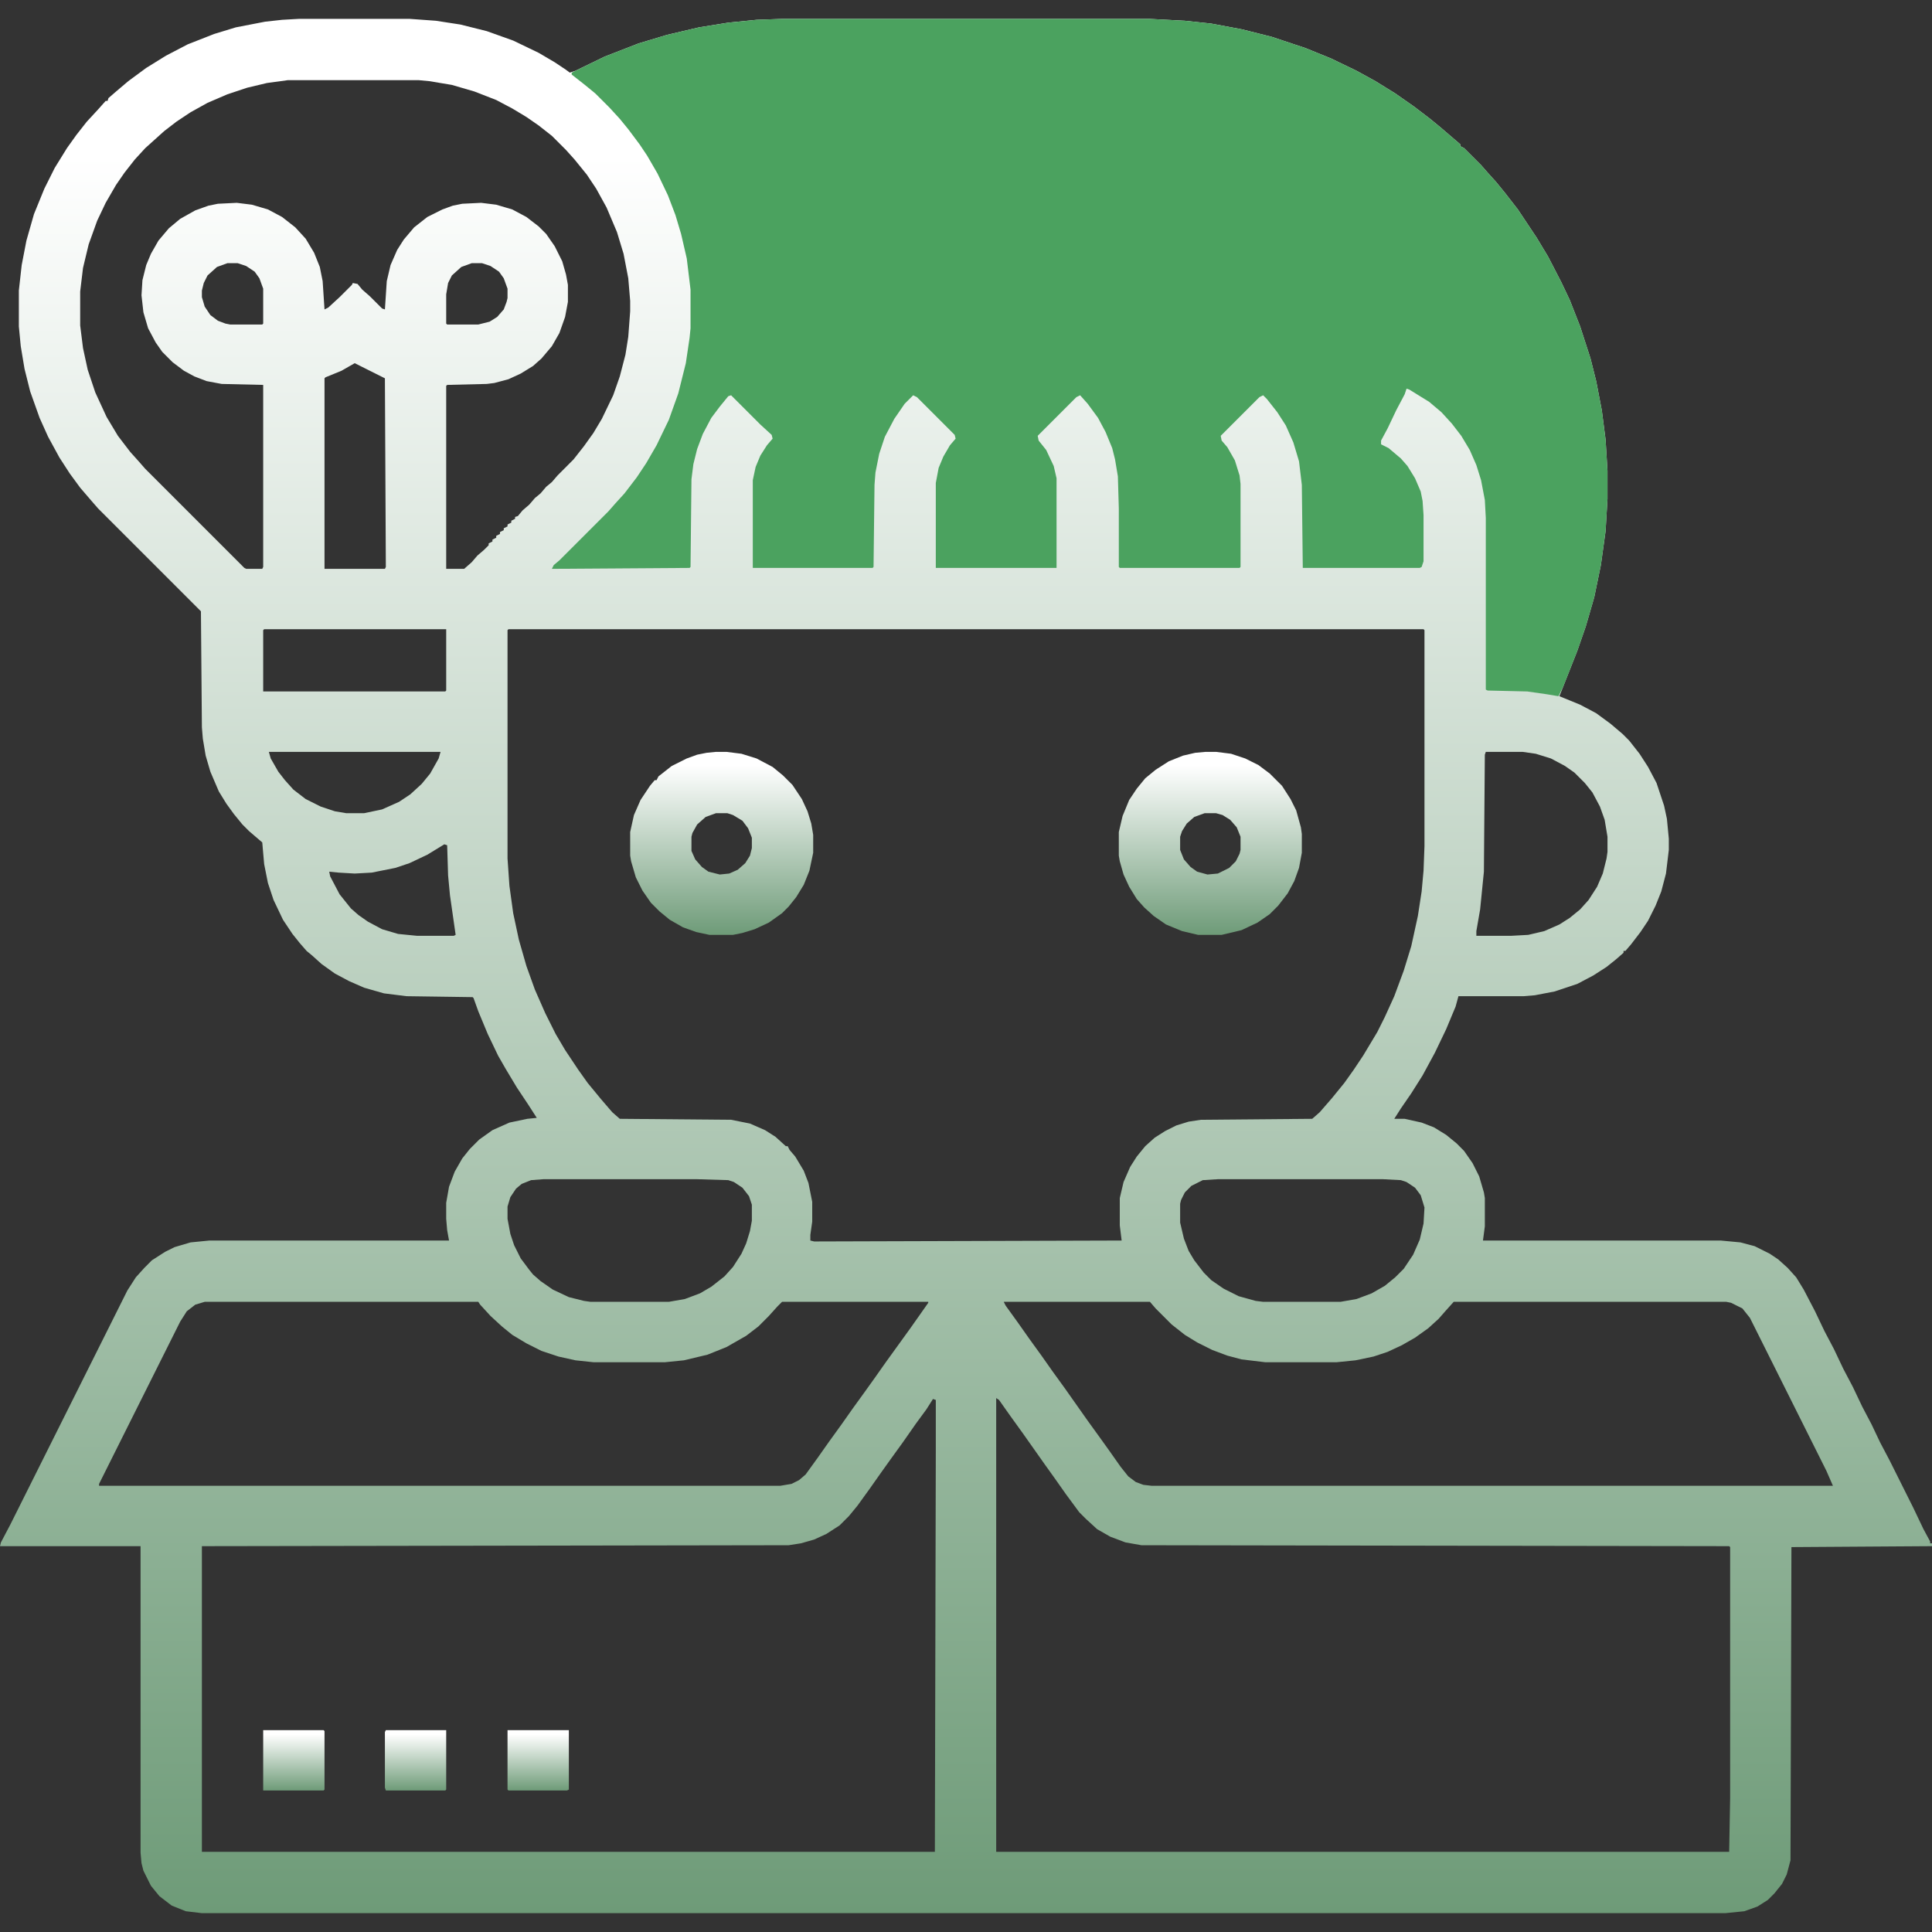 <svg width="62" height="62" viewBox="0 0 62 62" fill="none" xmlns="http://www.w3.org/2000/svg">
<rect x="0" y="0" width="62" height="62" fill="#333333" stroke="none"/>
<g clip-path="url(#clip0_81_225)">
<path d="M9.597 0.605H13.139L13.986 0.666L14.773 0.787L15.621 0.999L16.469 1.302L17.286 1.695L17.801 1.998L18.164 2.24L18.285 2.331L18.467 2.271L19.405 1.816L20.495 1.393L21.403 1.12L22.433 0.878L23.371 0.727L24.279 0.636L25.127 0.605H36.873L38.023 0.666L38.871 0.757L39.84 0.938L40.809 1.181L41.898 1.544L42.716 1.877L43.533 2.271L44.139 2.604L44.774 2.997L45.38 3.421L45.895 3.814L46.227 4.087L46.863 4.632V4.692L46.984 4.753L47.529 5.298L47.741 5.54L48.014 5.843L48.286 6.176L48.71 6.721L49.315 7.629L49.679 8.234L50.102 9.052L50.375 9.627L50.708 10.475L51.041 11.504L51.223 12.23L51.404 13.169L51.525 14.107L51.586 15.106V16.015L51.525 17.044L51.374 18.134L51.162 19.163L50.89 20.102L50.617 20.889L50.163 22.039L50.042 22.342L50.708 22.614L51.223 22.887L51.677 23.22L52.07 23.553L52.282 23.765L52.615 24.189L52.888 24.612L53.16 25.127L53.402 25.854L53.493 26.277L53.554 26.913V27.276L53.463 28.033L53.312 28.608L53.13 29.062L52.888 29.547L52.645 29.91L52.343 30.304L52.161 30.516H52.101V30.576L51.858 30.788L51.556 31.03L51.132 31.303L50.617 31.575L49.891 31.817L49.255 31.939L48.892 31.969H46.803L46.712 32.302L46.409 33.028L46.046 33.785L45.652 34.512L45.289 35.087L44.956 35.571L44.744 35.904H45.077L45.622 36.025L46.016 36.177L46.409 36.419L46.742 36.691L46.984 36.934L47.257 37.327L47.469 37.751L47.62 38.266L47.65 38.447V39.355L47.59 39.81H55.219L55.855 39.87L56.309 39.991L56.793 40.233L57.065 40.415L57.368 40.688L57.641 40.99L57.883 41.384L58.246 42.08L58.549 42.716L58.852 43.291L59.154 43.927L59.457 44.502L59.76 45.138L60.062 45.713L60.335 46.288L60.638 46.863L61.395 48.377L61.727 49.073L61.94 49.467V49.527H62V49.618L57.489 49.648L57.459 59.699L57.338 60.153L57.187 60.456L56.944 60.759L56.732 60.971L56.399 61.183L55.976 61.334L55.37 61.395H6.479L5.964 61.334L5.51 61.152L5.116 60.85L4.844 60.517L4.602 60.032L4.541 59.79L4.511 59.457V49.618H0L0.03 49.497L0.333 48.922L4.087 41.414L4.359 40.99L4.632 40.688L4.874 40.445L5.298 40.173L5.601 40.022L6.115 39.87L6.721 39.81H14.41L14.35 39.477L14.319 39.113V38.599L14.41 38.084L14.592 37.6L14.834 37.176L15.076 36.873L15.379 36.57L15.803 36.268L16.348 36.025L16.923 35.904L17.226 35.874L16.953 35.45L16.59 34.905L16.227 34.3L15.984 33.876L15.651 33.18L15.349 32.453L15.197 32.029L15.167 31.999L13.048 31.969L12.321 31.878L11.685 31.696L11.201 31.484L10.747 31.242L10.323 30.939L10.021 30.667L9.839 30.516L9.627 30.273L9.385 29.971L9.082 29.517L8.779 28.881L8.598 28.336L8.477 27.73L8.416 27.034L7.992 26.671L7.78 26.459L7.508 26.126L7.266 25.793L7.023 25.399L6.751 24.764L6.6 24.249L6.509 23.704L6.479 23.341L6.448 19.617L3.148 16.317L2.937 16.075L2.573 15.651L2.24 15.197L1.907 14.683L1.544 14.017L1.271 13.411L0.969 12.563L0.787 11.837L0.666 11.11L0.605 10.475V9.324L0.696 8.507L0.848 7.72L1.09 6.872L1.423 6.055L1.756 5.389L2.149 4.753L2.452 4.329L2.785 3.905L3.148 3.512L3.391 3.239H3.451L3.481 3.148L3.724 2.937L4.117 2.604L4.692 2.18L5.328 1.786L6.024 1.423L6.872 1.09L7.568 0.878L8.507 0.696L9.052 0.636L9.597 0.605ZM9.233 2.573L8.567 2.664L7.932 2.815L7.296 3.027L6.66 3.3L6.115 3.603L5.661 3.905L5.268 4.208L4.662 4.753L4.329 5.116L3.996 5.54L3.724 5.934L3.391 6.509L3.118 7.084L2.846 7.841L2.664 8.598L2.573 9.354V10.444L2.664 11.171L2.815 11.867L3.058 12.594L3.421 13.381L3.784 13.986L4.178 14.501L4.45 14.804L4.662 15.046L7.841 18.225L7.901 18.255H8.416L8.446 18.194V12.352L7.114 12.321L6.63 12.23L6.236 12.079L5.903 11.898L5.54 11.625L5.207 11.292L4.995 10.989L4.753 10.535L4.602 10.021L4.541 9.476L4.571 8.991L4.692 8.507L4.844 8.144L5.086 7.72L5.419 7.326L5.782 7.023L6.267 6.751L6.69 6.6L6.993 6.539L7.599 6.509L8.083 6.569L8.598 6.721L9.052 6.963L9.476 7.296L9.809 7.659L10.081 8.113L10.263 8.567L10.354 9.021L10.414 9.93L10.535 9.869L10.898 9.536L11.292 9.143L11.322 9.082L11.474 9.112L11.625 9.294L11.867 9.506L12.261 9.899L12.352 9.93L12.412 9.021L12.533 8.507L12.745 8.022L12.957 7.689L13.29 7.296L13.714 6.963L14.198 6.721L14.531 6.6L14.834 6.539L15.44 6.509L15.924 6.569L16.439 6.721L16.893 6.963L17.286 7.266L17.528 7.508L17.801 7.901L18.043 8.386L18.164 8.81L18.225 9.143V9.688L18.134 10.172L17.952 10.687L17.71 11.11L17.377 11.504L17.105 11.746L16.711 11.988L16.317 12.17L15.863 12.291L15.621 12.321L14.35 12.352L14.319 12.382V18.255H14.895L15.137 18.043L15.318 17.831L15.53 17.649L15.682 17.498V17.438L15.803 17.377V17.316L15.924 17.256V17.195L16.045 17.135V17.074L16.166 17.014V16.953L16.287 16.893V16.832L16.408 16.771V16.711L16.529 16.65V16.59L16.62 16.56L16.771 16.378L16.983 16.196L17.165 15.984L17.347 15.833L17.528 15.621L17.71 15.47L17.892 15.258L18.406 14.743L18.739 14.319L19.042 13.896L19.314 13.441L19.678 12.685L19.89 12.079L20.071 11.383L20.162 10.808L20.223 9.99V9.657L20.162 8.931L20.011 8.144L19.799 7.447L19.466 6.66L19.133 6.055L18.83 5.601L18.436 5.116L18.164 4.813L17.71 4.359L17.286 4.026L16.893 3.754L16.439 3.481L15.924 3.209L15.227 2.937L14.501 2.725L13.774 2.604L13.441 2.573H9.233ZM7.296 8.446L6.963 8.567L6.66 8.84L6.539 9.082L6.479 9.324V9.536L6.569 9.839L6.751 10.111L6.993 10.293L7.235 10.384L7.387 10.414H8.416L8.446 10.384V9.264L8.325 8.931L8.174 8.719L7.901 8.537L7.629 8.446H7.296ZM15.137 8.446L14.804 8.567L14.501 8.84L14.38 9.082L14.319 9.445V10.384L14.35 10.414H15.349L15.712 10.323L15.954 10.172L16.166 9.93L16.257 9.688L16.287 9.566V9.264L16.166 8.931L16.015 8.719L15.742 8.537L15.47 8.446H15.137ZM11.383 11.655L10.959 11.898L10.444 12.109L10.414 12.14V18.255H12.352L12.382 18.194L12.352 12.14L11.625 11.776L11.383 11.655ZM8.477 20.192L8.446 20.223V22.19H14.289L14.319 22.16V20.192H8.477ZM16.317 20.192L16.287 20.223V27.549L16.348 28.427L16.469 29.305L16.65 30.152L16.893 31L17.165 31.757L17.498 32.514L17.831 33.18L18.134 33.694L18.558 34.33L18.86 34.754L19.284 35.269L19.648 35.692L19.89 35.904L23.462 35.935L24.067 36.056L24.552 36.268L24.885 36.48L25.218 36.782H25.278L25.339 36.903L25.52 37.115L25.793 37.569L25.944 37.963L26.065 38.568V39.204L26.005 39.628V39.81L26.126 39.84L35.995 39.81L35.935 39.325V38.447L36.056 37.933L36.268 37.448L36.48 37.115L36.752 36.782L37.055 36.51L37.388 36.298L37.751 36.116L38.145 35.995L38.538 35.935L42.11 35.904L42.352 35.692L42.746 35.238L43.14 34.754L43.442 34.33L43.745 33.876L44.199 33.119L44.441 32.635L44.744 31.969L45.047 31.151L45.289 30.364L45.501 29.395L45.622 28.608L45.683 27.942L45.713 27.155V20.223L45.683 20.192H16.317ZM8.628 24.128L8.688 24.34L8.931 24.764L9.143 25.036L9.415 25.339L9.809 25.642L10.293 25.884L10.747 26.035L11.11 26.096H11.685L12.261 25.975L12.806 25.732L13.169 25.49L13.532 25.157L13.805 24.824L14.077 24.34L14.138 24.128H8.628ZM47.681 24.128L47.65 24.219L47.62 27.973L47.499 29.184L47.378 29.88V30.031H48.498L49.043 30.001L49.558 29.88L50.042 29.668L50.375 29.456L50.708 29.184L50.98 28.881L51.253 28.457L51.435 28.033L51.556 27.549L51.586 27.337V26.852L51.495 26.308L51.344 25.884L51.102 25.43L50.859 25.127L50.526 24.794L50.224 24.582L49.77 24.34L49.285 24.189L48.861 24.128H47.681ZM14.259 27.095L13.714 27.428L13.139 27.7L12.685 27.852L11.928 28.003L11.383 28.033L10.868 28.003L10.565 27.973L10.596 28.124L10.898 28.699L11.262 29.153L11.504 29.365L11.807 29.577L12.261 29.819L12.775 29.971L13.381 30.031H14.562L14.622 30.001L14.44 28.73L14.38 28.094L14.35 27.125L14.259 27.095ZM17.438 37.842L17.044 37.872L16.741 37.993L16.56 38.145L16.378 38.417L16.287 38.72V39.113L16.378 39.598L16.499 39.961L16.711 40.385L16.983 40.748L17.105 40.899L17.347 41.111L17.74 41.384L18.255 41.626L18.739 41.747L18.951 41.777H21.464L21.979 41.687L22.463 41.505L22.826 41.293L23.25 40.96L23.523 40.657L23.795 40.233L23.946 39.9L24.067 39.507L24.128 39.174V38.659L24.037 38.387L23.825 38.114L23.553 37.933L23.371 37.872L22.372 37.842H17.438ZM39.083 37.842L38.599 37.872L38.235 38.054L38.023 38.266L37.902 38.508L37.872 38.629V39.234L37.993 39.749L38.145 40.143L38.326 40.445L38.629 40.839L38.871 41.081L39.265 41.353L39.749 41.596L40.294 41.747L40.536 41.777H43.019L43.533 41.687L44.018 41.505L44.441 41.263L44.774 40.99L45.047 40.718L45.35 40.264L45.562 39.779L45.683 39.265L45.713 38.75L45.592 38.356L45.41 38.114L45.138 37.933L44.956 37.872L44.381 37.842H39.083ZM6.569 41.777L6.267 41.868L5.994 42.08L5.782 42.413L3.179 47.62V47.681H25.036L25.399 47.62L25.642 47.499L25.854 47.317L26.247 46.773L26.61 46.258L27.004 45.713L27.367 45.198L27.761 44.653L28.064 44.23L28.427 43.715L29.214 42.625L29.577 42.11L29.789 41.808V41.777H25.097L24.945 41.929L24.673 42.231L24.34 42.565L23.946 42.867L23.311 43.23L22.705 43.473L21.948 43.654L21.343 43.715H19.042L18.467 43.654L17.922 43.533L17.377 43.352L16.893 43.109L16.439 42.837L16.105 42.565L15.742 42.231L15.409 41.868L15.349 41.777H6.569ZM32.211 41.777L32.272 41.898L32.665 42.443L33.028 42.958L33.422 43.503L33.785 44.018L34.179 44.562L34.905 45.592L35.299 46.137L35.602 46.56L35.965 47.075L36.207 47.378L36.449 47.56L36.691 47.65L36.964 47.681H58.821L58.609 47.196L56.157 42.292L55.915 41.989L55.552 41.808L55.4 41.777H46.651L46.379 42.08L46.167 42.322L45.834 42.625L45.41 42.928L44.986 43.17L44.532 43.382L44.078 43.533L43.503 43.654L42.898 43.715H40.597L39.84 43.624L39.386 43.503L38.901 43.321L38.417 43.079L38.023 42.837L37.6 42.504L37.085 41.989L36.903 41.777H32.211ZM31.969 44.865V59.427H55.491L55.522 57.701V49.648L55.491 49.618L36.631 49.588L36.116 49.497L35.632 49.315L35.208 49.073L34.845 48.74L34.633 48.528L34.209 47.953L33.846 47.438L33.543 47.015L32.816 45.985L32.423 45.44L32.06 44.926L31.969 44.865ZM29.94 44.895L29.729 45.228L29.395 45.683L28.972 46.288L28.578 46.833L28.275 47.257L27.912 47.772L27.519 48.316L27.246 48.649L26.943 48.952L26.52 49.225L26.126 49.406L25.702 49.527L25.309 49.588L6.479 49.618V59.427H30.001L30.031 46.621V44.926L29.94 44.895Z" fill="url(#paint0_linear_81_225)"/>
<path d="M25.127 0.605H36.873L38.023 0.666L38.871 0.757L39.84 0.938L40.809 1.181L41.898 1.544L42.716 1.877L43.533 2.271L44.139 2.604L44.774 2.997L45.38 3.421L45.895 3.814L46.227 4.087L46.863 4.632V4.692L46.984 4.753L47.529 5.298L47.741 5.54L48.014 5.843L48.286 6.176L48.71 6.721L49.315 7.629L49.679 8.234L50.102 9.052L50.375 9.627L50.708 10.475L51.041 11.504L51.223 12.23L51.404 13.169L51.525 14.107L51.586 15.106V16.015L51.525 17.044L51.374 18.134L51.162 19.163L50.89 20.102L50.617 20.889L50.163 22.039L50.012 22.342L49.648 22.281L49.013 22.19L47.741 22.16L47.681 22.13V16.62L47.65 16.045L47.529 15.409L47.378 14.925L47.166 14.44L46.894 13.986L46.591 13.593L46.258 13.229L45.864 12.896L45.228 12.503L45.138 12.473L45.077 12.654L44.805 13.169L44.532 13.744L44.32 14.138V14.259L44.562 14.38L44.956 14.713L45.168 14.955L45.41 15.349L45.592 15.773L45.652 16.075L45.683 16.529V18.013L45.622 18.194L45.562 18.225H41.808L41.777 15.56L41.687 14.804L41.505 14.198L41.263 13.653L40.99 13.229L40.657 12.806L40.536 12.685L40.415 12.745L39.174 13.986L39.204 14.138L39.386 14.35L39.628 14.773L39.779 15.258L39.81 15.53V18.194L39.779 18.225H35.935L35.904 18.194V16.317L35.874 15.288L35.783 14.743L35.692 14.38L35.48 13.865L35.238 13.411L34.905 12.957L34.663 12.685L34.542 12.745L33.301 13.986L33.331 14.138L33.573 14.44L33.815 14.955L33.906 15.349V18.225H30.031V15.5L30.122 15.016L30.273 14.652L30.485 14.289L30.667 14.077L30.637 13.956L29.426 12.745L29.305 12.685L29.032 12.957L28.699 13.441L28.396 14.017L28.215 14.562L28.094 15.167L28.064 15.56L28.033 18.194L28.003 18.225H24.158V15.409L24.249 14.985L24.4 14.622L24.612 14.289L24.794 14.077L24.764 13.956L24.4 13.623L23.462 12.685L23.371 12.715L23.099 13.048L22.826 13.411L22.554 13.926L22.372 14.41L22.251 14.895L22.19 15.379L22.16 18.194L22.13 18.225L17.71 18.255L17.77 18.134L17.952 17.982L19.526 16.408L19.738 16.166L20.041 15.833L20.435 15.318L20.737 14.864L21.07 14.289L21.464 13.472L21.767 12.624L22.009 11.655L22.13 10.838L22.16 10.535V9.294L22.039 8.295L21.857 7.508L21.676 6.902L21.434 6.267L21.101 5.57L20.768 4.995L20.525 4.632L20.162 4.147L19.89 3.814L19.557 3.451L19.102 2.997L18.77 2.725L18.346 2.392V2.331L19.405 1.816L20.495 1.393L21.403 1.12L22.433 0.878L23.371 0.727L24.279 0.636L25.127 0.605Z" fill="#4BA25F"/>
<path d="M22.977 24.128H23.311L23.795 24.189L24.279 24.34L24.794 24.612L25.127 24.885L25.43 25.188L25.732 25.642L25.914 26.035L26.035 26.429L26.096 26.792V27.367L25.975 27.942L25.793 28.396L25.551 28.79L25.309 29.093L25.097 29.305L24.673 29.607L24.219 29.819L23.825 29.94L23.523 30.001H22.766L22.342 29.91L21.918 29.759L21.494 29.517L21.161 29.244L20.889 28.972L20.616 28.578L20.404 28.154L20.253 27.64L20.223 27.458V26.701L20.344 26.156L20.556 25.672L20.858 25.218L21.01 25.036H21.07L21.131 24.915L21.555 24.582L22.039 24.34L22.372 24.219L22.675 24.158L22.977 24.128ZM22.977 26.096L22.645 26.217L22.372 26.459L22.221 26.731L22.19 26.852V27.307L22.311 27.579L22.523 27.821L22.735 27.973L23.099 28.064L23.401 28.033L23.674 27.912L23.916 27.7L24.067 27.458L24.128 27.216V26.883L24.007 26.58L23.825 26.338L23.523 26.156L23.341 26.096H22.977Z" fill="url(#paint1_linear_81_225)"/>
<path d="M38.69 24.128H39.023L39.507 24.189L39.961 24.34L40.385 24.552L40.748 24.824L41.142 25.218L41.414 25.642L41.596 26.005L41.747 26.55L41.777 26.762V27.367L41.687 27.852L41.535 28.275L41.323 28.669L41.02 29.062L40.748 29.335L40.355 29.607L39.84 29.85L39.204 30.001H38.447L37.933 29.88L37.418 29.668L37.024 29.395L36.722 29.123L36.48 28.851L36.237 28.457L36.056 28.064L35.935 27.64L35.904 27.458V26.701L36.025 26.186L36.237 25.672L36.48 25.309L36.752 24.976L37.085 24.703L37.509 24.431L37.963 24.249L38.356 24.158L38.69 24.128ZM38.659 26.096L38.326 26.217L38.084 26.429L37.933 26.671L37.872 26.852V27.276L37.993 27.579L38.205 27.821L38.417 27.973L38.75 28.064L39.083 28.033L39.446 27.852L39.658 27.64L39.779 27.398L39.81 27.276V26.852L39.688 26.55L39.477 26.308L39.234 26.156L39.023 26.096H38.659Z" fill="url(#paint2_linear_81_225)"/>
<path d="M8.446 55.522H10.384L10.414 55.552V57.429L10.384 57.459H8.446V55.522Z" fill="url(#paint3_linear_81_225)"/>
<path d="M16.287 55.522H18.255V57.429L18.194 57.459H16.317L16.287 57.429V55.522Z" fill="url(#paint4_linear_81_225)"/>
<path d="M12.382 55.522H14.319V57.429L14.289 57.459H12.382L12.352 57.368V55.582L12.382 55.522Z" fill="url(#paint5_linear_81_225)"/>
</g>
<defs>
<linearGradient id="paint0_linear_81_225" x1="31" y1="0.605" x2="31" y2="61.395" gradientUnits="userSpaceOnUse">
<stop offset="0.072" stop-color="white"/>
<stop offset="1" stop-color="#6E9B78"/>
</linearGradient>
<linearGradient id="paint1_linear_81_225" x1="23.159" y1="24.128" x2="23.159" y2="30.001" gradientUnits="userSpaceOnUse">
<stop offset="0.072" stop-color="white"/>
<stop offset="1" stop-color="#6E9B78"/>
</linearGradient>
<linearGradient id="paint2_linear_81_225" x1="38.841" y1="24.128" x2="38.841" y2="30.001" gradientUnits="userSpaceOnUse">
<stop offset="0.072" stop-color="white"/>
<stop offset="1" stop-color="#6E9B78"/>
</linearGradient>
<linearGradient id="paint3_linear_81_225" x1="9.43" y1="55.522" x2="9.43" y2="57.459" gradientUnits="userSpaceOnUse">
<stop offset="0.072" stop-color="white"/>
<stop offset="1" stop-color="#6E9B78"/>
</linearGradient>
<linearGradient id="paint4_linear_81_225" x1="17.271" y1="55.522" x2="17.271" y2="57.459" gradientUnits="userSpaceOnUse">
<stop offset="0.072" stop-color="white"/>
<stop offset="1" stop-color="#6E9B78"/>
</linearGradient>
<linearGradient id="paint5_linear_81_225" x1="13.335" y1="55.522" x2="13.335" y2="57.459" gradientUnits="userSpaceOnUse">
<stop offset="0.072" stop-color="white"/>
<stop offset="1" stop-color="#6E9B78"/>
</linearGradient>
<clipPath id="clip0_81_225">
<rect width="62" height="62" fill="white"/>
</clipPath>
</defs>
</svg>
